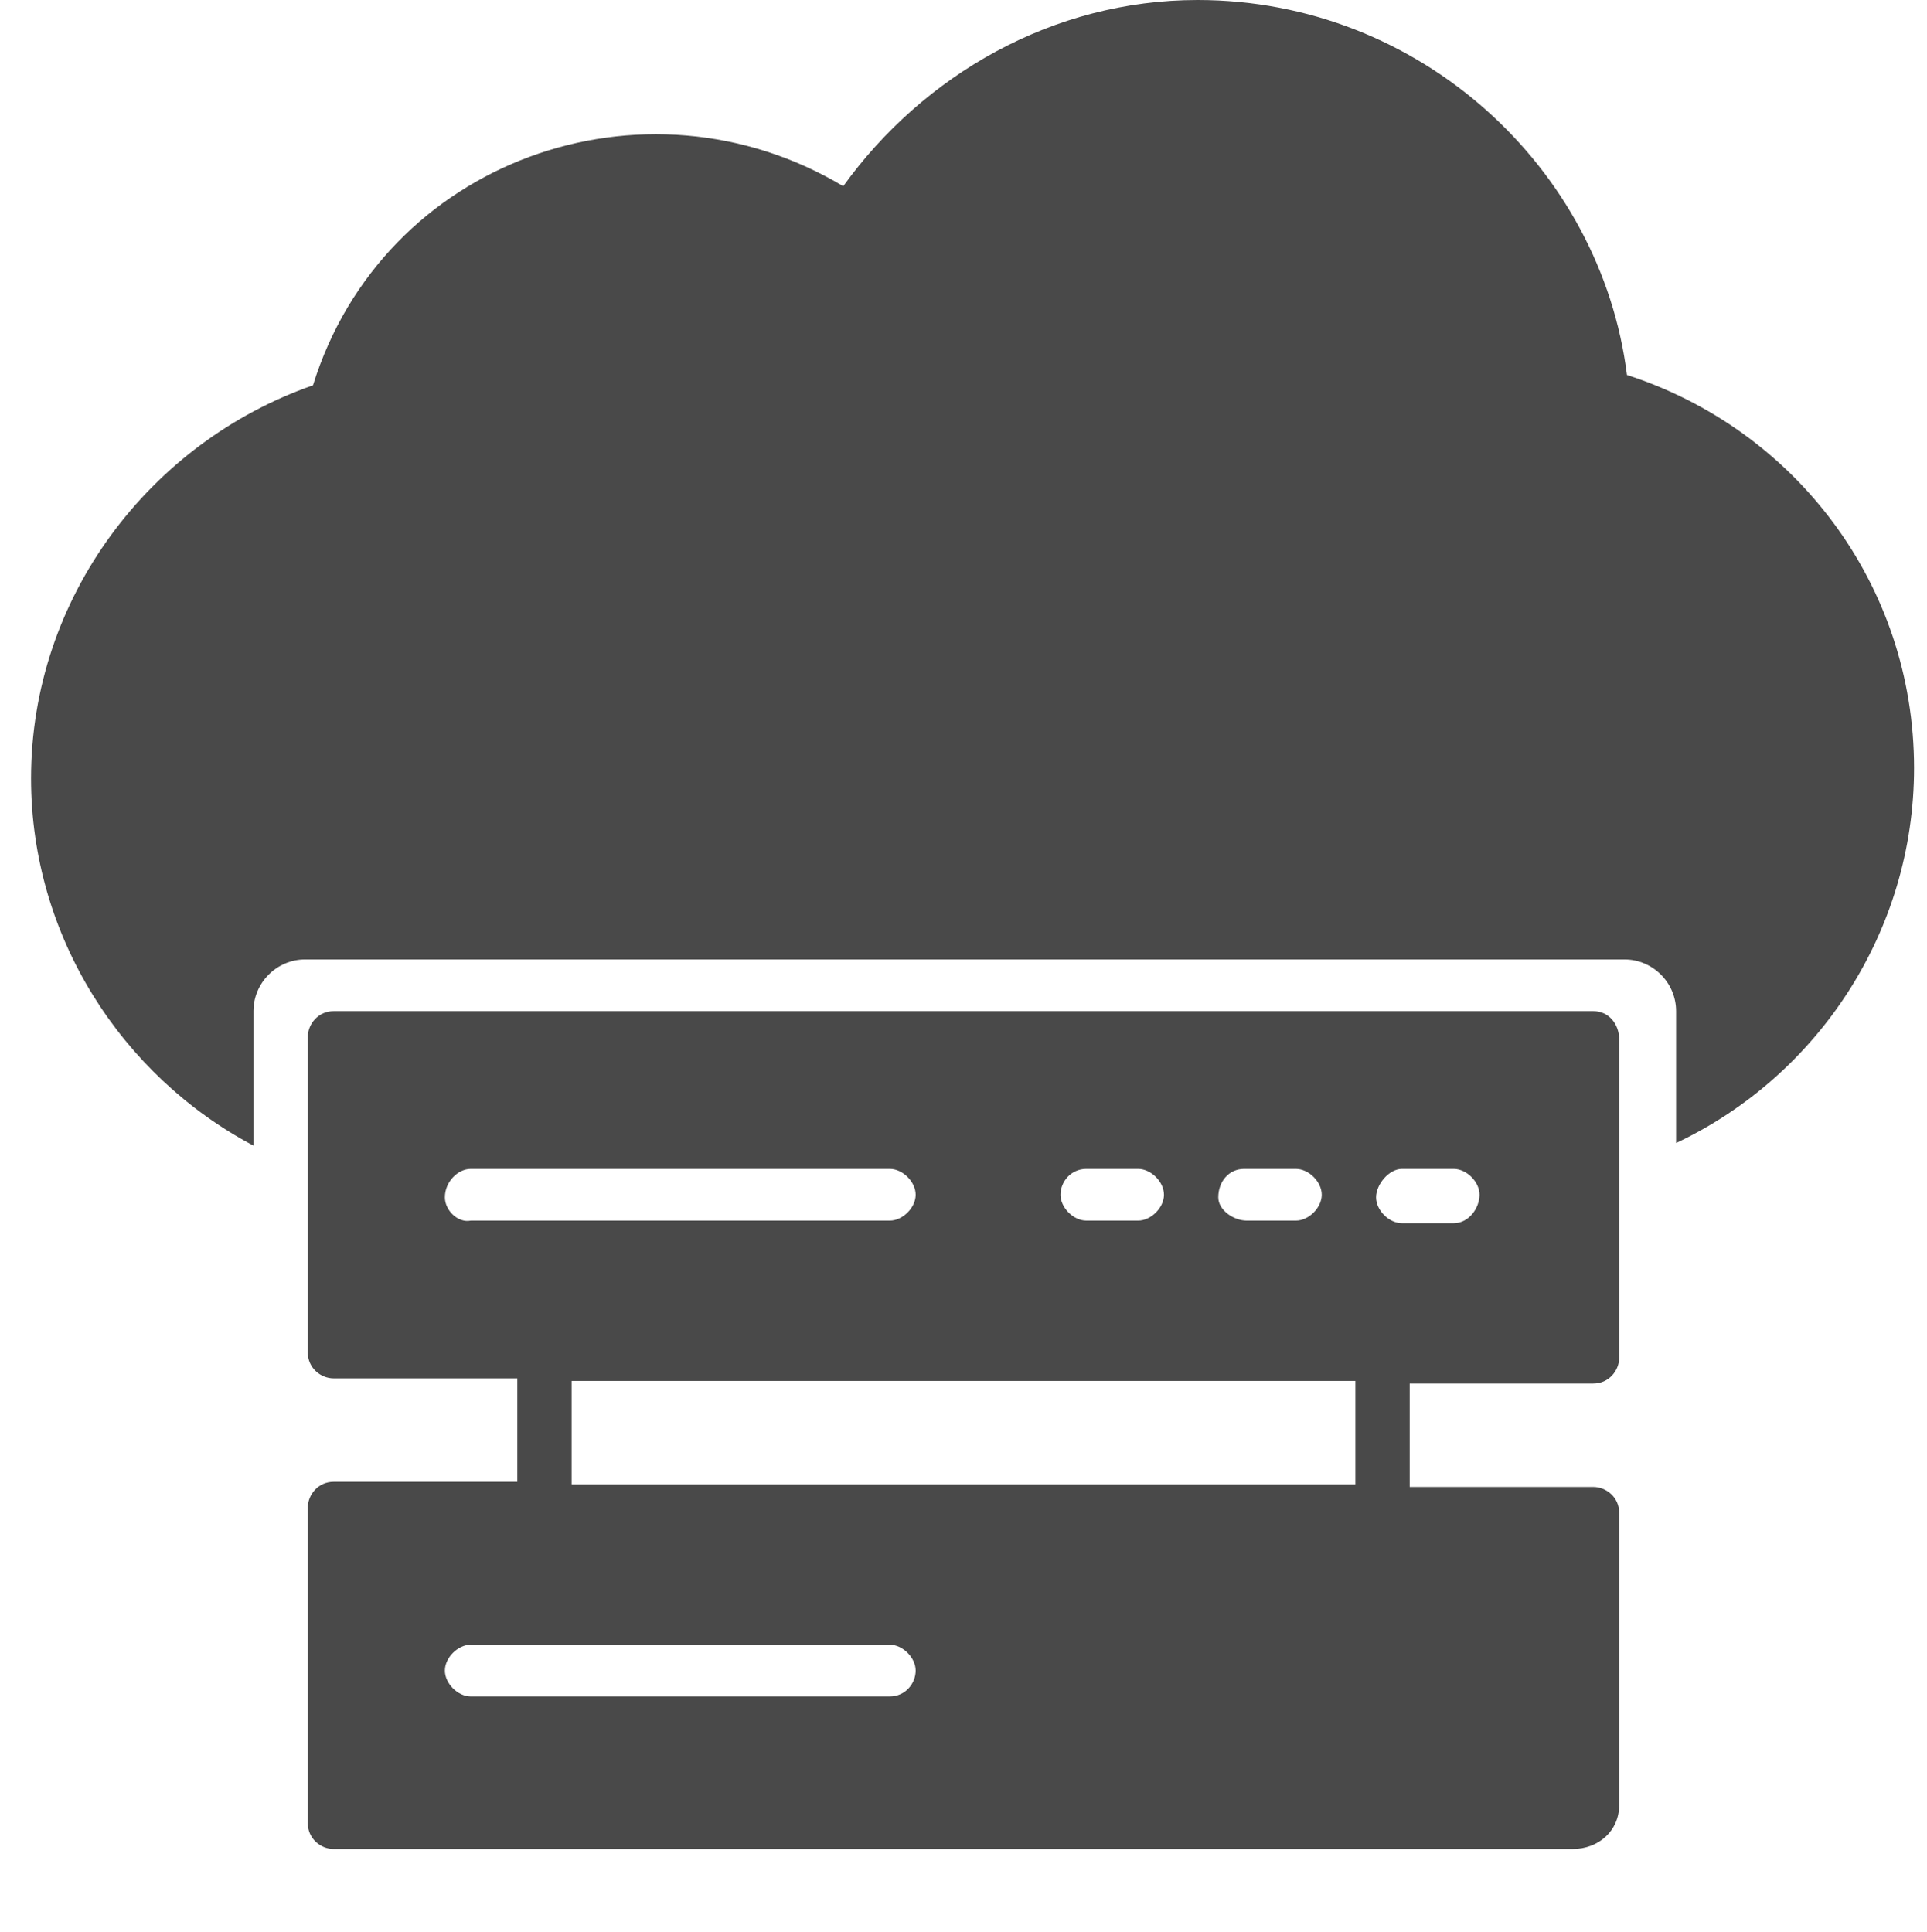 <?xml version="1.0" encoding="UTF-8"?> <!-- Generator: Adobe Illustrator 25.2.3, SVG Export Plug-In . SVG Version: 6.00 Build 0) --> <svg xmlns="http://www.w3.org/2000/svg" xmlns:xlink="http://www.w3.org/1999/xlink" version="1.1" id="Layer_1" x="0px" y="0px" viewBox="0 0 74.5 74.7" style="enable-background:new 0 0 74.5 74.7;" xml:space="preserve"> <style type="text/css"> .st0{fill:#494949;} </style> <path class="st0" d="M62.9,14.5c-1-8-8-14.5-16.6-14.5c-5.6,0-10.6,2.9-13.7,7.2c-7.7-4.6-17.8-1-20.5,7.7 C5.8,17.1,1.2,23.1,1.2,30.1c0,6.1,3.5,11.5,8.6,14.2v-5.2c0-1.1,0.9-2,2-2h51c1.1,0,2,0.9,2,2v5.1c5.5-2.6,9.2-8.2,9.2-14.5 C74,22.6,69.4,16.6,62.9,14.5z"></path> <g> <path class="st0" d="M61.6,39.1H12.9c-0.6,0-1,0.5-1,1v12.2c0,0.6,0.5,1,1,1H20c0,0,0,0,0,0v4c0,0,0,0,0,0h-7.1c-0.6,0-1,0.5-1,1 v12.2c0,0.6,0.5,1,1,1h30.6l17.3,0c0,0,0,0,0,0c1,0,1.8-0.7,1.8-1.7l0-0.3V58.5c0-0.6-0.5-1-1-1h-7.1c0,0,0,0,0,0v-4c0,0,0,0,0,0 h7.1c0.6,0,1-0.5,1-1V40.2C62.6,39.6,62.2,39.1,61.6,39.1z M48.1,45.2h2c0.5,0,1,0.5,1,1s-0.5,1-1,1l-1.9,0c-0.5,0-1.1-0.4-1.1-0.9 C47.1,45.7,47.5,45.2,48.1,45.2z M42,45.2h2c0.5,0,1,0.5,1,1s-0.5,1-1,1h-2c-0.5,0-1-0.5-1-1S41.4,45.2,42,45.2z M17.2,46.3 c0-0.6,0.5-1.1,1-1.1h16.2c0.5,0,1,0.5,1,1s-0.5,1-1,1H18.2C17.7,47.3,17.2,46.8,17.2,46.3z M34.4,65.6H18.2c-0.5,0-1-0.5-1-1 c0-0.5,0.5-1,1-1h16.2c0.5,0,1,0.5,1,1C35.4,65.1,35,65.6,34.4,65.6z M52.4,57.4H22.1c0,0,0,0,0,0v-4c0,0,0,0,0,0h30.3c0,0,0,0,0,0 L52.4,57.4C52.4,57.4,52.4,57.4,52.4,57.4z M56.2,47.3h-2c-0.5,0-1-0.5-1-1c0-0.5,0.5-1.1,1-1.1h2c0.5,0,1,0.5,1,1 S56.8,47.3,56.2,47.3z"></path> </g> </svg> 